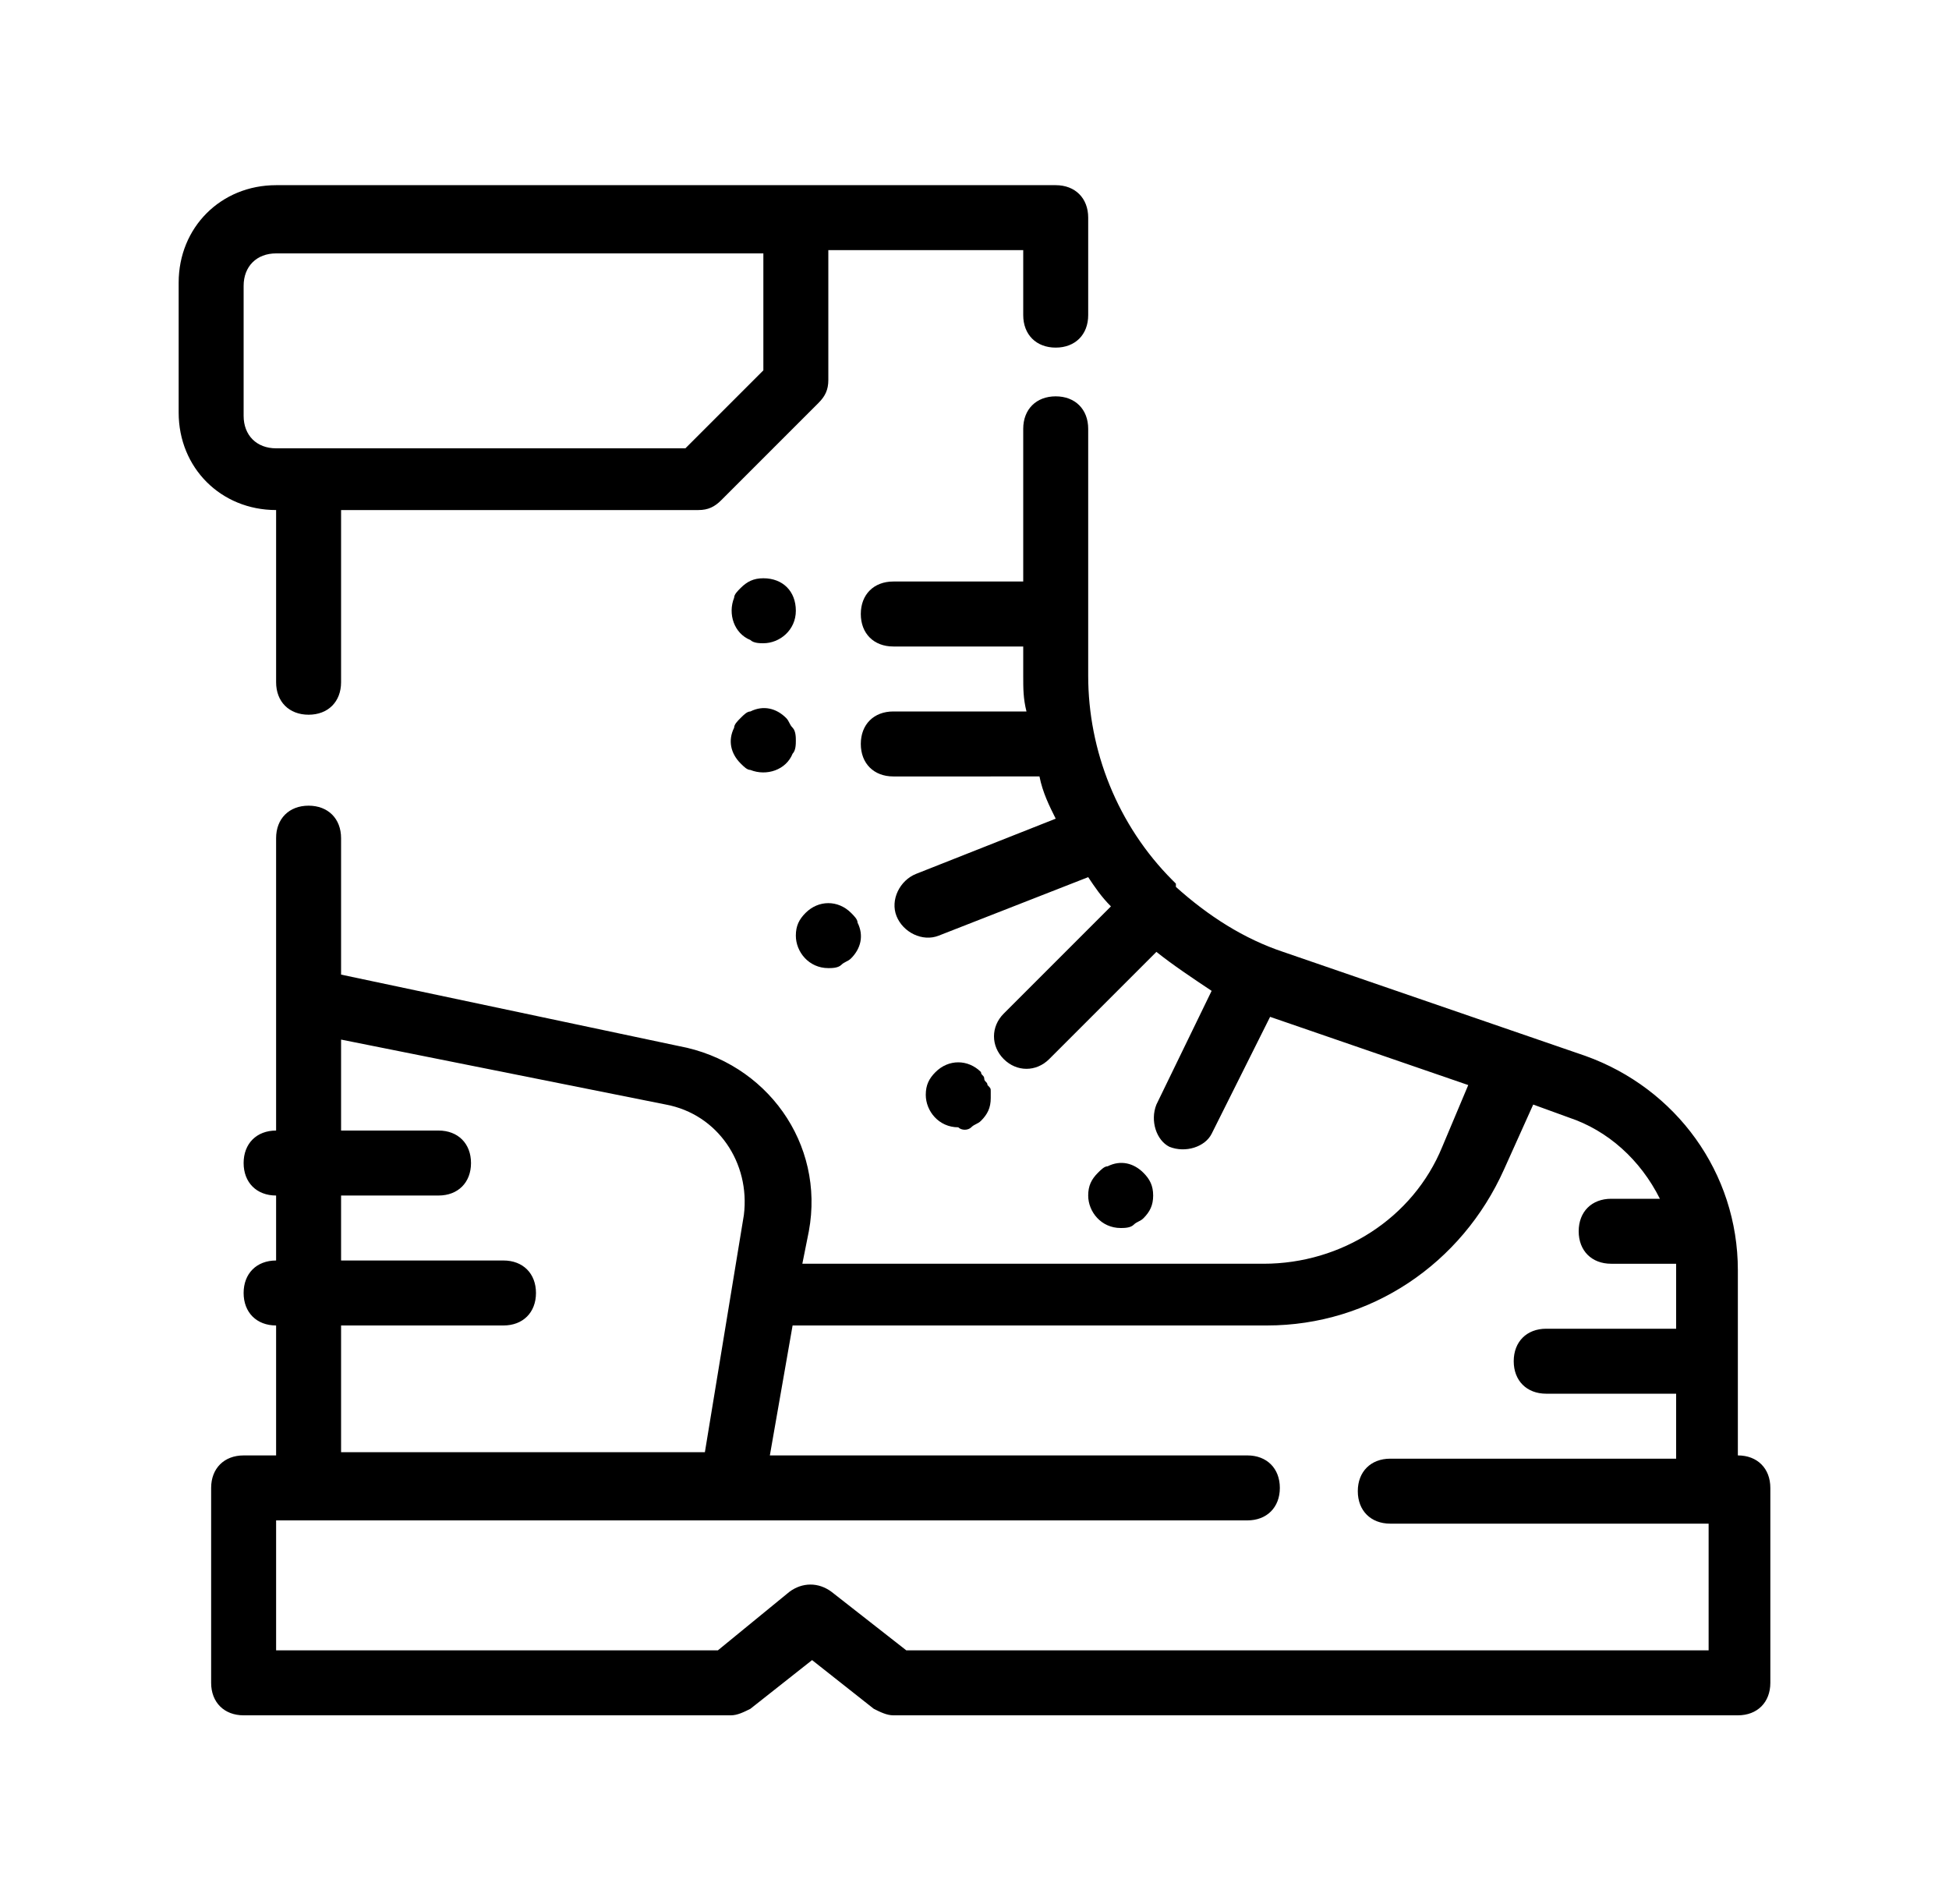 <?xml version="1.0" encoding="utf-8"?>
<!-- Generator: Adobe Illustrator 24.0.1, SVG Export Plug-In . SVG Version: 6.00 Build 0)  -->
<svg version="1.1" id="Capa_1" xmlns="http://www.w3.org/2000/svg" xmlns:xlink="http://www.w3.org/1999/xlink" x="0px" y="0px"
	 viewBox="0 0 60 58.6" style="enable-background:new 0 0 60 58.6;" xml:space="preserve">
<g>
	<path d="M8.5,21c0,0.6,0.4,1,1,1s1-0.4,1-1v-5.3h11c0.3,0,0.5-0.1,0.7-0.3l3-3c0.2-0.2,0.3-0.4,0.3-0.7v-4h6v2c0,0.6,0.4,1,1,1
		s1-0.4,1-1v-3c0-0.6-0.4-1-1-1h-24c-1.7,0-3,1.3-3,3v4c0,1.7,1.3,3,3,3V21z M7.5,12.8v-4c0-0.6,0.4-1,1-1h15v3.6l-2.4,2.4H8.5
		C7.9,13.8,7.5,13.4,7.5,12.8z"/>
	<path d="M53.5,44.8v-5.7c0-3-1.9-5.6-4.7-6.6l-9.3-3.2c-1.2-0.4-2.3-1.1-3.3-2c0,0,0,0,0-0.1c0,0-0.1-0.1-0.1-0.1
		c-1.7-1.7-2.6-4-2.6-6.3v-7.6c0-0.6-0.4-1-1-1s-1,0.4-1,1v4.7h-4c-0.6,0-1,0.4-1,1s0.4,1,1,1h4v0.9c0,0.4,0,0.7,0.1,1.1h-4.1
		c-0.6,0-1,0.4-1,1s0.4,1,1,1H32c0.1,0.5,0.3,0.9,0.5,1.3l-4.3,1.7c-0.5,0.2-0.8,0.8-0.6,1.3c0.2,0.5,0.8,0.8,1.3,0.6l4.6-1.8
		c0.2,0.3,0.4,0.6,0.7,0.9l-3.3,3.3c-0.4,0.4-0.4,1,0,1.4c0.4,0.4,1,0.4,1.4,0c0,0,0,0,0,0l3.3-3.3c0.5,0.4,1.1,0.8,1.7,1.2
		l-1.7,3.5c-0.2,0.5,0,1.1,0.4,1.3c0.5,0.2,1.1,0,1.3-0.4l1.8-3.6l6.1,2.1l-0.8,1.9c-0.9,2.2-3.1,3.6-5.5,3.6H24.7l0.2-1
		c0.5-2.7-1.3-5.2-4-5.7L10.5,30v-4.2c0-0.6-0.4-1-1-1s-1,0.4-1,1v9c-0.6,0-1,0.4-1,1s0.4,1,1,1v2c-0.6,0-1,0.4-1,1s0.4,1,1,1v4h-1
		c-0.6,0-1,0.4-1,1v6c0,0.6,0.4,1,1,1h15c0.2,0,0.4-0.1,0.6-0.2l1.9-1.5l1.9,1.5c0.2,0.1,0.4,0.2,0.6,0.2h26c0.6,0,1-0.4,1-1v-6
		C54.5,45.2,54.1,44.8,53.5,44.8z M10.5,40.8h5c0.6,0,1-0.4,1-1s-0.4-1-1-1h-5v-2h3c0.6,0,1-0.4,1-1s-0.4-1-1-1h-3V32l10,2
		c1.6,0.3,2.6,1.8,2.4,3.4l-1.2,7.3H10.5V40.8z M52.5,50.8H27.9L25.6,49c-0.4-0.3-0.9-0.3-1.3,0l-2.2,1.8H8.5v-4h29.9
		c0.6,0,1-0.4,1-1s-0.4-1-1-1H23.7l0.7-4h14.6c3.2,0,6-1.9,7.3-4.8l0.9-2l1.1,0.4c1.2,0.4,2.2,1.3,2.8,2.5h-1.5c-0.6,0-1,0.4-1,1
		s0.4,1,1,1h2c0,0.1,0,0.2,0,0.3v1.7h-4c-0.6,0-1,0.4-1,1s0.4,1,1,1h4v2h-8.8c-0.6,0-1,0.4-1,1s0.4,1,1,1h9.8V50.8z"/>
	<path d="M23.5,19.8c0.5,0,1-0.4,1-1c0,0,0,0,0,0c0-0.6-0.4-1-1-1c-0.3,0-0.5,0.1-0.7,0.3c-0.1,0.1-0.2,0.2-0.2,0.3
		c-0.2,0.5,0,1.1,0.5,1.3C23.2,19.8,23.4,19.8,23.5,19.8z"/>
	<path d="M22.8,23.5c0.1,0.1,0.2,0.2,0.3,0.2c0.5,0.2,1.1,0,1.3-0.5c0.1-0.1,0.1-0.3,0.1-0.4c0-0.1,0-0.3-0.1-0.4
		c-0.1-0.1-0.1-0.2-0.2-0.3c-0.3-0.3-0.7-0.4-1.1-0.2c-0.1,0-0.2,0.1-0.3,0.2c-0.1,0.1-0.2,0.2-0.2,0.3
		C22.4,22.8,22.5,23.2,22.8,23.5z"/>
	<path d="M29.9,34.7c0.1-0.1,0.2-0.1,0.3-0.2c0.2-0.2,0.3-0.4,0.3-0.7c0-0.1,0-0.1,0-0.2c0-0.1,0-0.1-0.1-0.2c0-0.1-0.1-0.1-0.1-0.2
		c0-0.1-0.1-0.1-0.1-0.2c-0.4-0.4-1-0.4-1.4,0c-0.2,0.2-0.3,0.4-0.3,0.7c0,0.5,0.4,1,1,1C29.6,34.8,29.8,34.8,29.9,34.7z"/>
	<path d="M25.5,29.8c0.1,0,0.3,0,0.4-0.1c0.1-0.1,0.2-0.1,0.3-0.2c0.3-0.3,0.4-0.7,0.2-1.1c0-0.1-0.1-0.2-0.2-0.3
		c-0.4-0.4-1-0.4-1.4,0c-0.2,0.2-0.3,0.4-0.3,0.7C24.5,29.3,24.9,29.8,25.5,29.8C25.5,29.8,25.5,29.8,25.5,29.8z"/>
	<path d="M34.9,37.7c0.1-0.1,0.2-0.1,0.3-0.2c0.2-0.2,0.3-0.4,0.3-0.7c0-0.3-0.1-0.5-0.3-0.7c-0.3-0.3-0.7-0.4-1.1-0.2
		c-0.1,0-0.2,0.1-0.3,0.2c-0.2,0.2-0.3,0.4-0.3,0.7c0,0.5,0.4,1,1,1c0,0,0,0,0,0C34.6,37.8,34.8,37.8,34.9,37.7z"/>
</g>
</svg>
